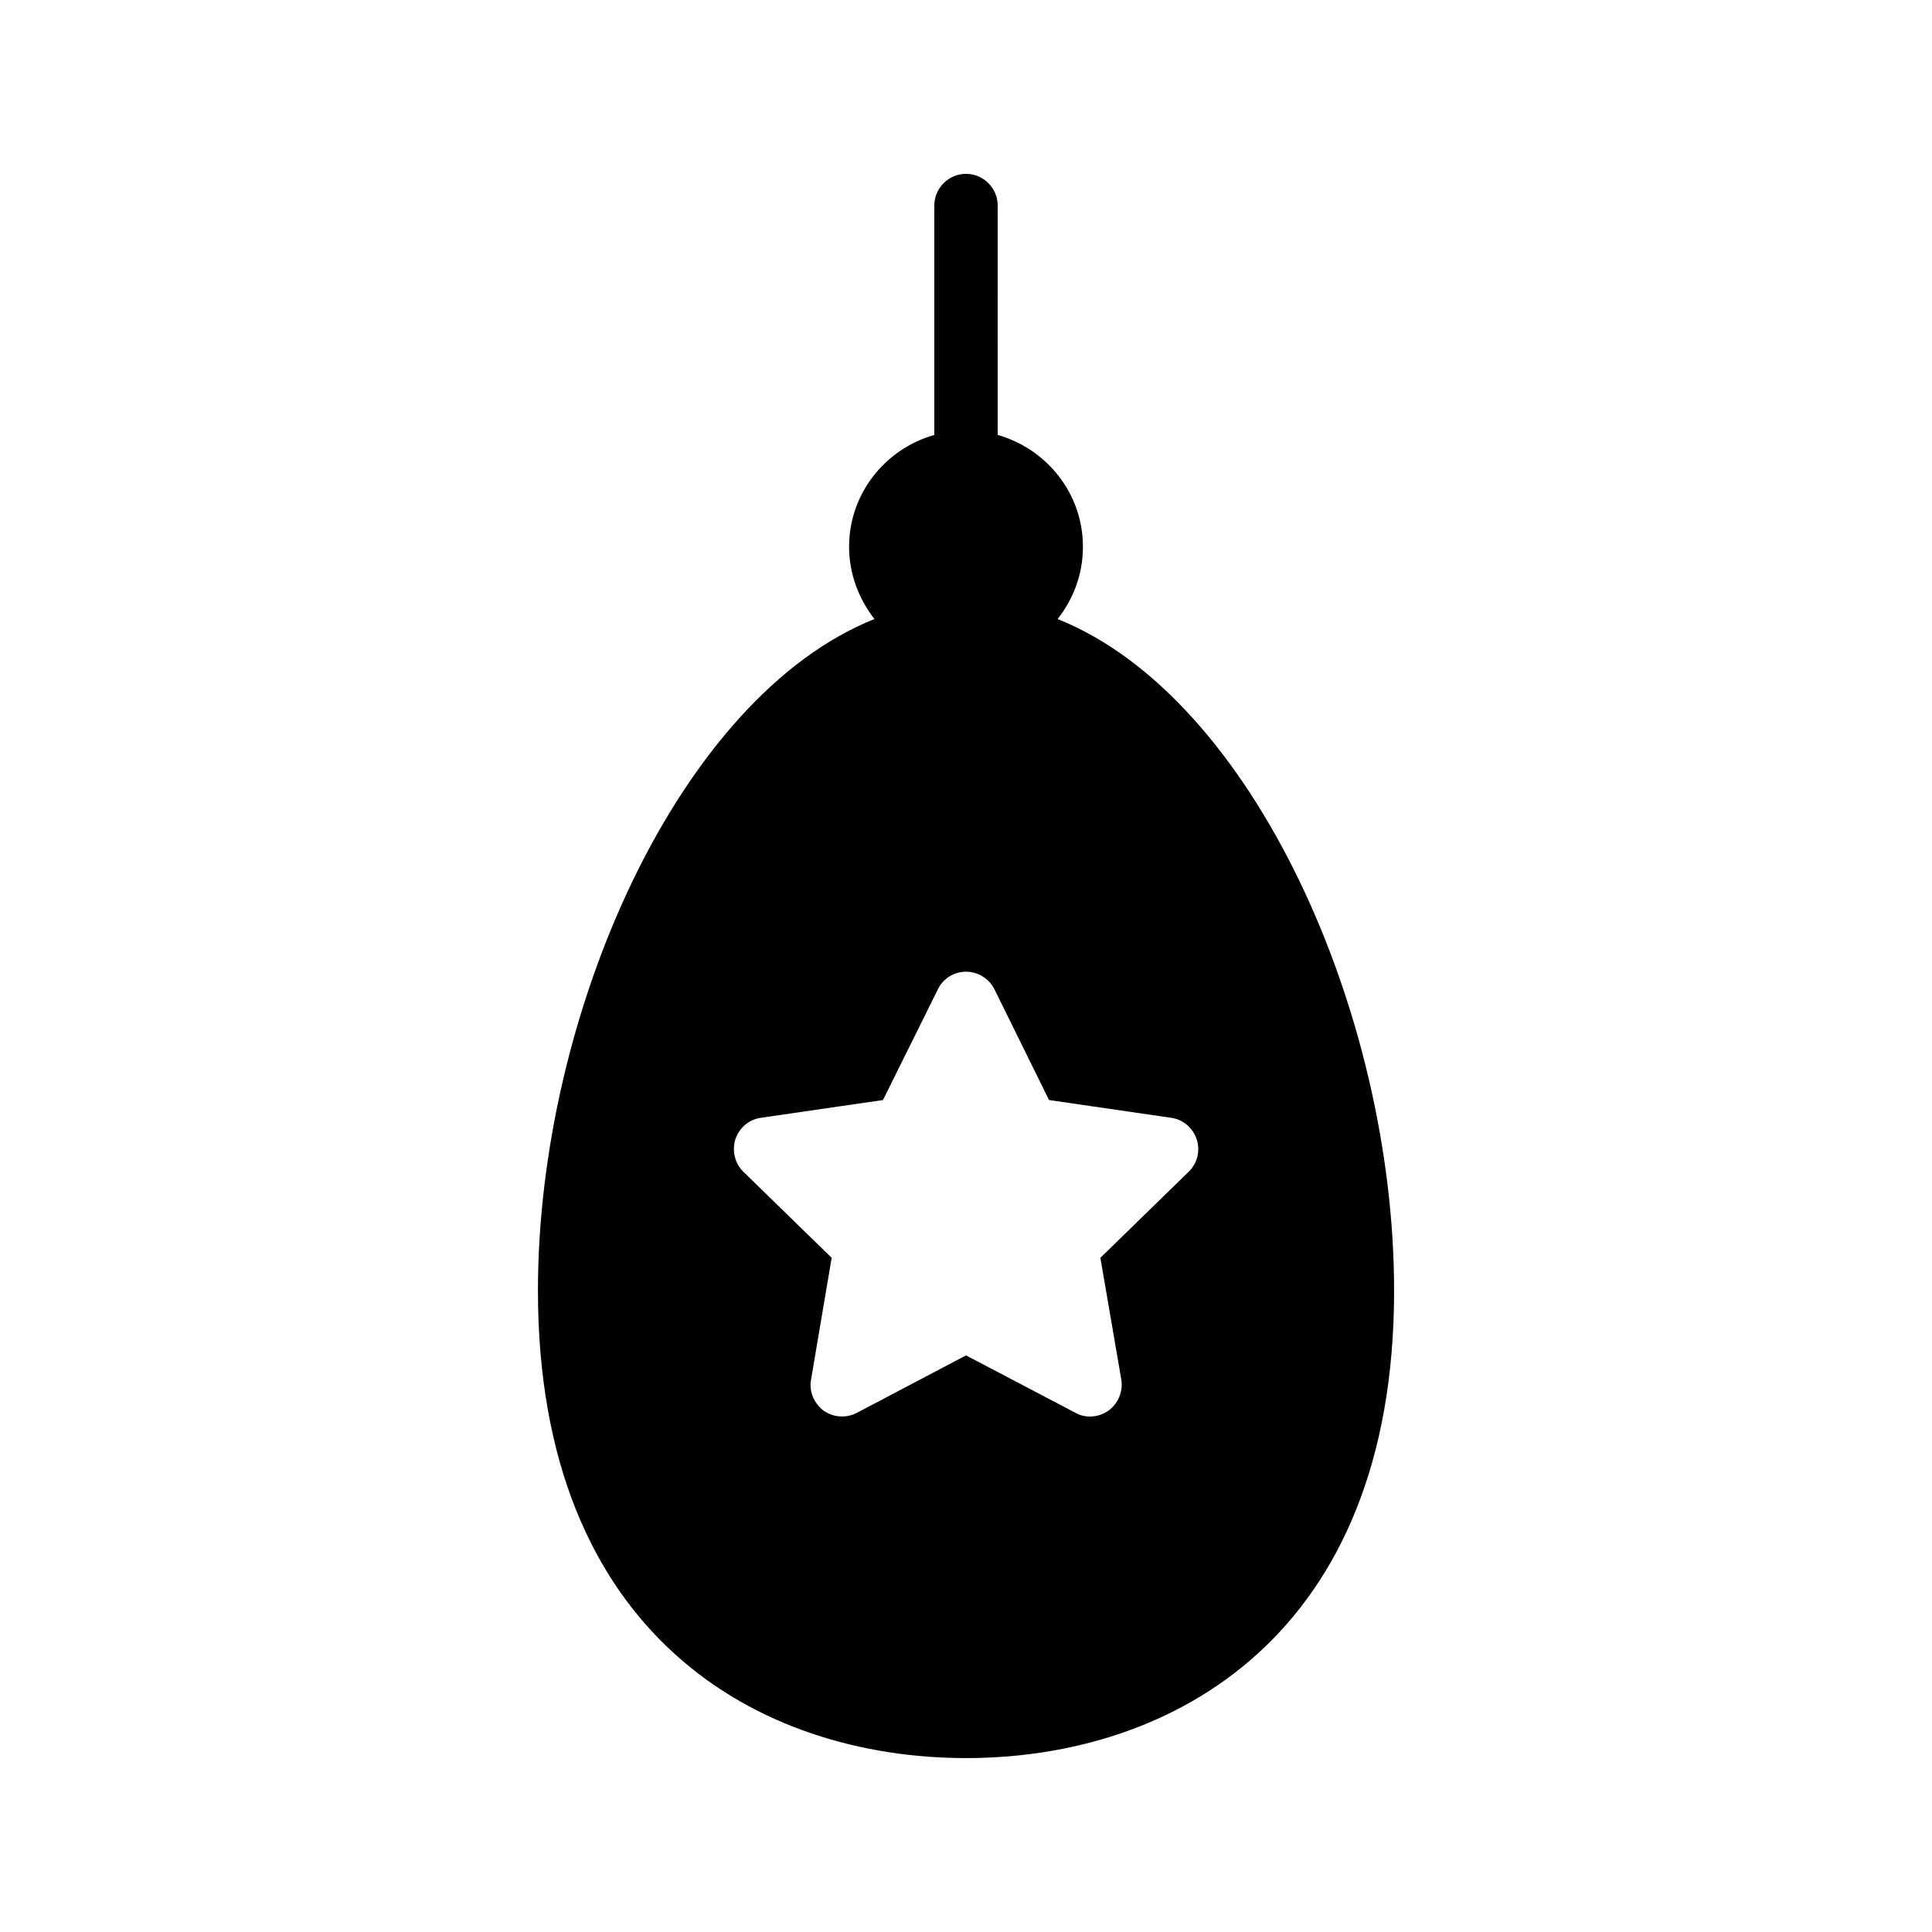 <?xml version="1.0" encoding="UTF-8"?>
<!-- Uploaded to: SVG Repo, www.svgrepo.com, Generator: SVG Repo Mixer Tools -->
<svg fill="#000000" width="800px" height="800px" version="1.1" viewBox="144 144 512 512" xmlns="http://www.w3.org/2000/svg">
 <path d="m424.27 308.05c4.199-5.289 6.719-11.922 6.719-19.145 0-14.105-9.574-25.945-22.586-29.641l-0.004-60.793c0-4.617-3.777-8.398-8.398-8.398-4.617 0-8.398 3.777-8.398 8.398v60.793c-13.016 3.695-22.586 15.535-22.586 29.641 0 7.223 2.602 13.855 6.719 19.145-51.723 20.656-89.176 104.54-89.176 178.01 0.004 91.355 58.613 123.85 113.45 123.85s113.44-32.496 113.44-123.85c0-73.473-37.453-157.36-89.176-178.01zm36.863 137.88c1.008 3.023 0.168 6.383-2.098 8.566l-23.426 22.84 5.543 32.242c0.504 3.106-0.754 6.297-3.359 8.23-1.426 1.008-3.191 1.594-4.953 1.594-1.344 0-2.688-0.336-3.863-1.008l-28.973-15.199-28.887 15.199c-2.856 1.512-6.297 1.258-8.902-0.586-2.519-1.93-3.863-5.121-3.273-8.23l5.457-32.242-23.344-22.754c-2.352-2.266-3.106-5.625-2.184-8.648 1.008-3.023 3.609-5.289 6.801-5.711l32.328-4.703 14.527-29.305c1.344-2.856 4.281-4.703 7.473-4.703s6.129 1.848 7.559 4.703l14.441 29.305 32.328 4.703c3.191 0.418 5.797 2.684 6.805 5.707z"/>
</svg>
